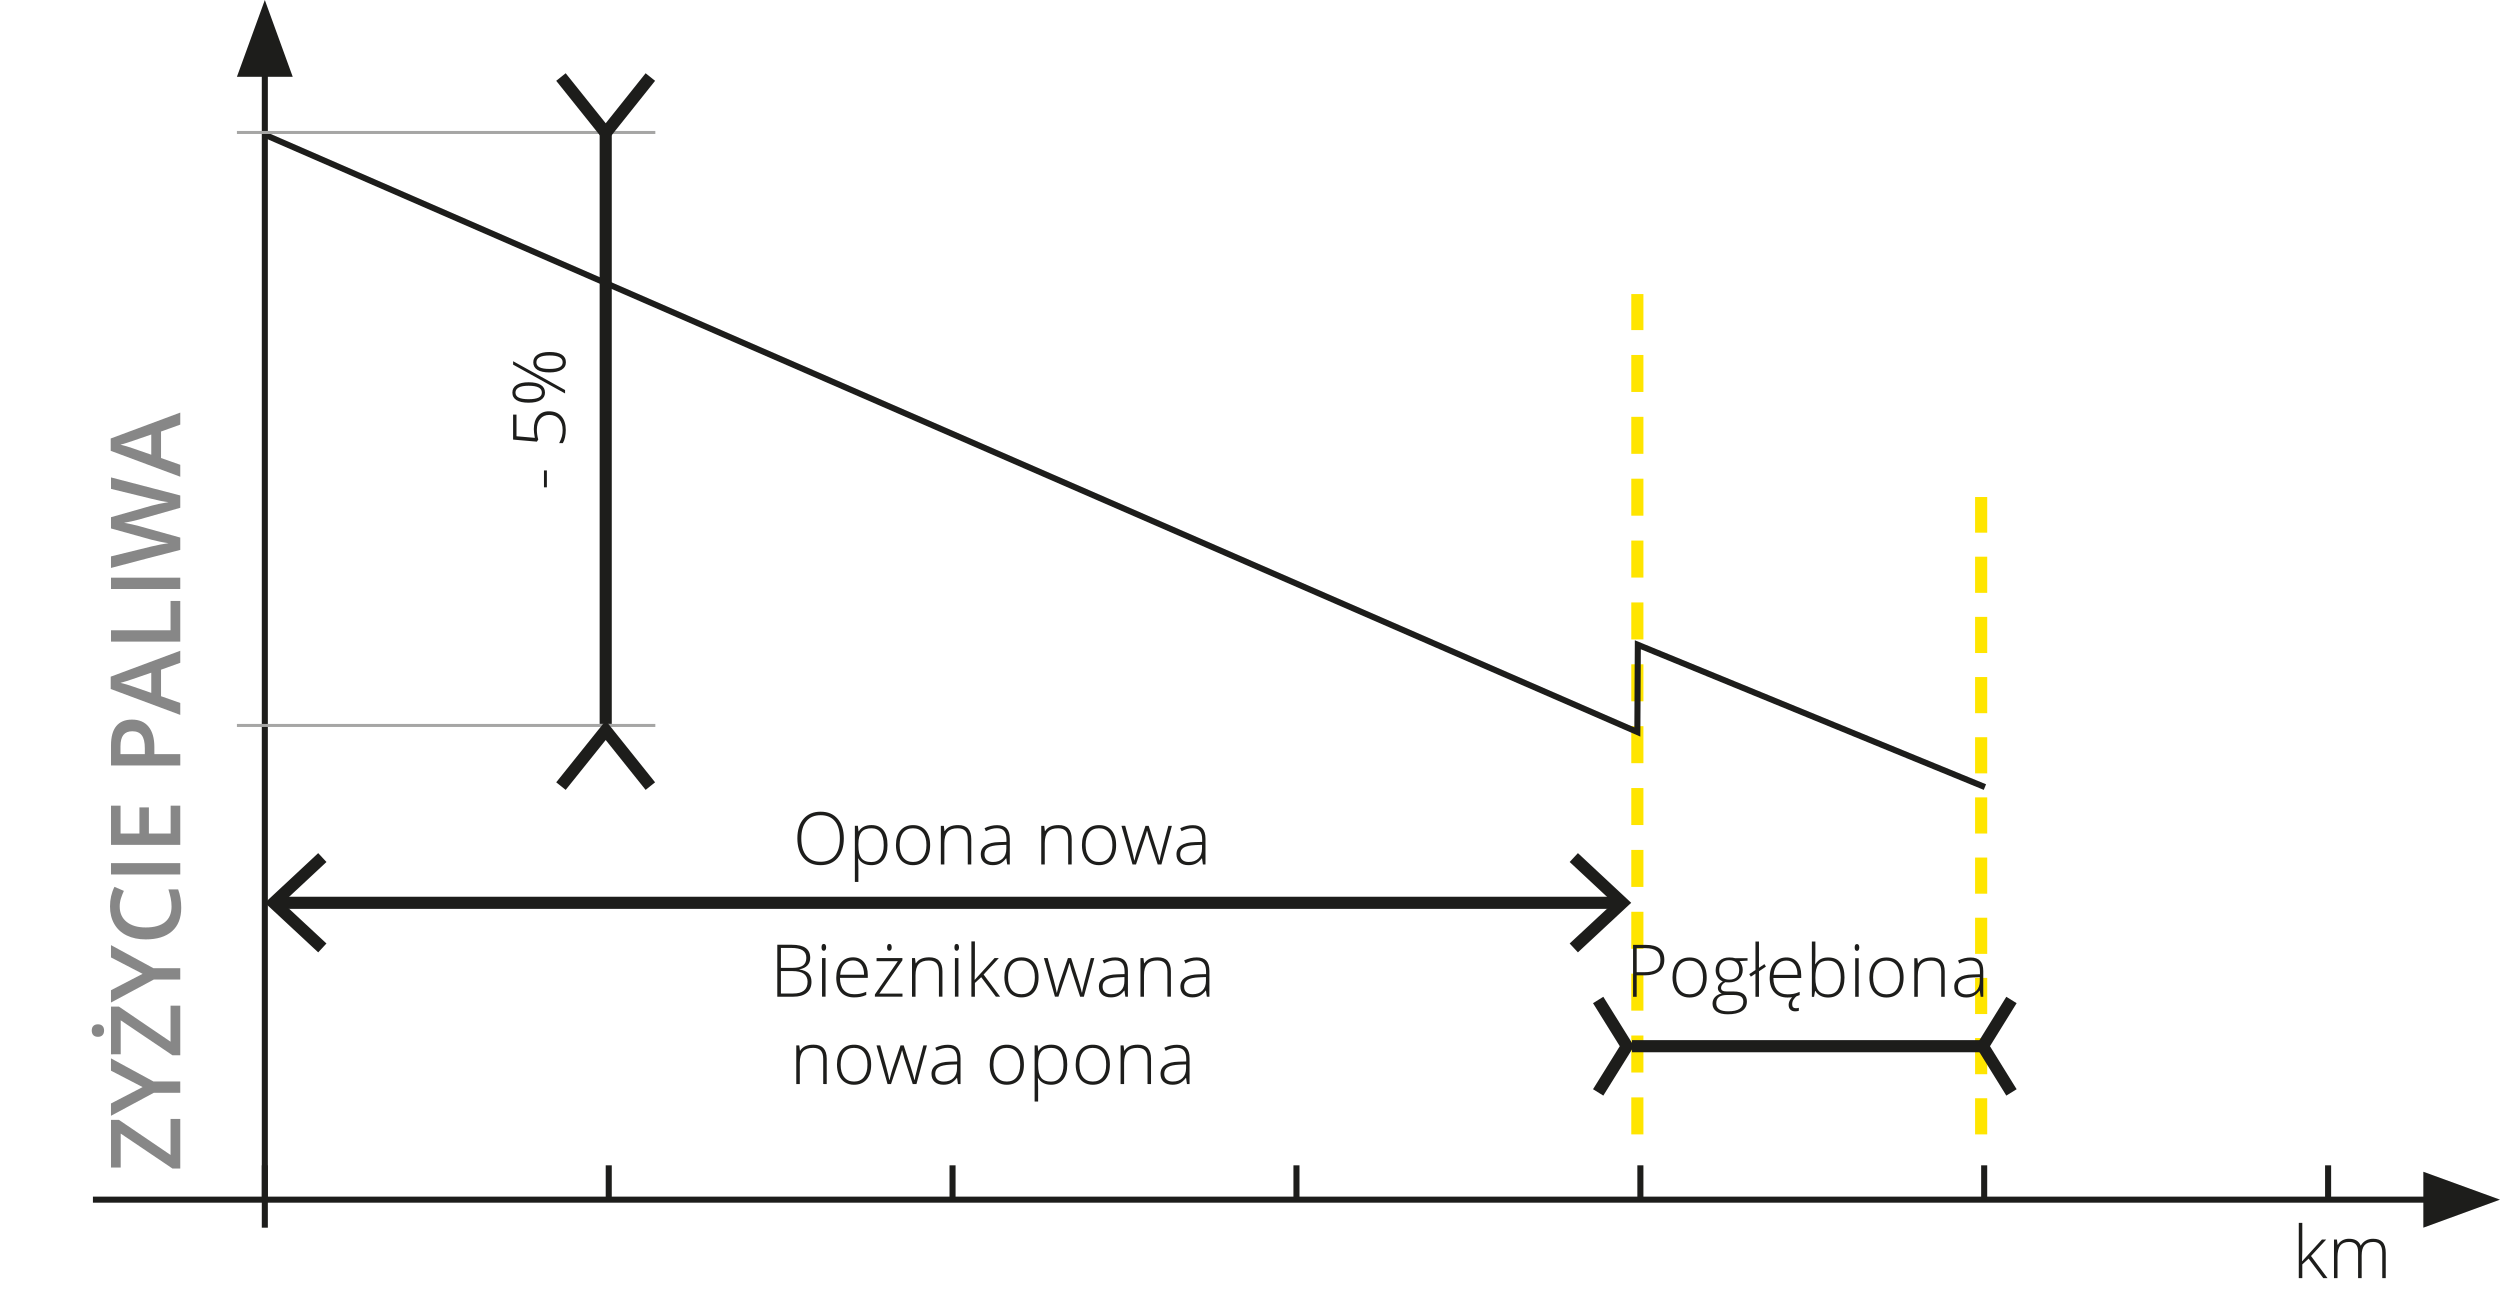 <?xml version="1.0" encoding="utf-8"?>
<!-- Generator: Adobe Illustrator 28.0.0, SVG Export Plug-In . SVG Version: 6.00 Build 0)  -->
<svg version="1.1" id="Calque_1" xmlns="http://www.w3.org/2000/svg" xmlns:xlink="http://www.w3.org/1999/xlink" x="0px" y="0px"
	 viewBox="0 0 206.08 106.86" style="enable-background:new 0 0 206.08 106.86;" xml:space="preserve">
<style type="text/css">
	.st0{enable-background:new    ;}
	.st1{fill:#1D1D1B;}
	.st2{fill:none;stroke:#1D1D1B;stroke-width:0.5;}
	.st3{fill:#878787;}
	.st4{fill:none;stroke:#FFE500;stroke-dasharray:3.05,2.05;}
	.st5{fill:none;stroke:#FFE500;stroke-dasharray:2.98,1.98;}
	.st6{fill:none;stroke:#A6A6A5;stroke-width:0.25;}
	.st7{fill:none;stroke:#1D1D1B;}
</style>
<g class="st0">
	<path class="st1" d="M189.777,103.963l1.626-1.787h0.352l-1.254,1.359l1.362,1.825h-0.349l-1.21-1.608l-0.521,0.475
		v1.134h-0.29v-4.559h0.29v2.285l-0.021,0.876H189.777z"/>
	<path class="st1" d="M196.375,105.36v-2.089c0-0.31-0.06-0.537-0.182-0.68s-0.307-0.214-0.557-0.214
		c-0.326,0-0.567,0.09-0.724,0.27s-0.234,0.462-0.234,0.847v1.866h-0.296v-2.177
		c0-0.537-0.246-0.806-0.738-0.806c-0.334,0-0.577,0.098-0.73,0.291c-0.152,0.195-0.229,0.506-0.229,0.934v1.758
		h-0.29v-3.185h0.24l0.061,0.436h0.018c0.088-0.158,0.213-0.28,0.375-0.367s0.341-0.131,0.536-0.131
		c0.502,0,0.824,0.189,0.967,0.565h0.012c0.103-0.182,0.243-0.321,0.418-0.419s0.373-0.146,0.596-0.146
		c0.348,0,0.608,0.093,0.782,0.278s0.261,0.48,0.261,0.885v2.083H196.375z"/>
</g>
<g class="st0">
	<path class="st1" d="M45.08,40.171h-0.24v-1.392h0.24V40.171z"/>
	<path class="st1" d="M44.005,35.378c0-0.457,0.11-0.817,0.331-1.08s0.524-0.394,0.911-0.394
		c0.44,0,0.781,0.137,1.025,0.41s0.366,0.65,0.366,1.131c0,0.213-0.021,0.415-0.062,0.606
		c-0.042,0.191-0.102,0.352-0.181,0.48h-0.302c0.107-0.211,0.183-0.398,0.225-0.562s0.062-0.339,0.062-0.524
		c0-0.375-0.099-0.676-0.297-0.902s-0.467-0.34-0.805-0.34c-0.318,0-0.568,0.11-0.75,0.331
		s-0.273,0.52-0.273,0.899c0,0.254,0.038,0.519,0.114,0.797l-0.114,0.176l-1.96-0.17v-2.062h0.281v1.787
		l1.512,0.132C44.033,35.788,44.005,35.55,44.005,35.378z"/>
	<path class="st1" d="M43.574,31.511c0.441,0,0.777,0.073,1.006,0.22c0.231,0.146,0.345,0.357,0.345,0.633
		c0,0.26-0.117,0.463-0.352,0.611s-0.568,0.221-0.998,0.221c-0.435,0-0.768-0.07-0.996-0.211
		s-0.343-0.348-0.343-0.621c0-0.272,0.118-0.481,0.352-0.63C42.824,31.585,43.152,31.511,43.574,31.511z
		 M42.297,29.776l4.283,2.376v0.281l-4.283-2.376V29.776z M43.574,32.908c0.363,0,0.637-0.044,0.818-0.132
		c0.184-0.088,0.274-0.226,0.274-0.413c0-0.377-0.364-0.565-1.093-0.565c-0.359,0-0.629,0.048-0.81,0.145
		c-0.18,0.097-0.271,0.237-0.271,0.42c0,0.188,0.091,0.325,0.271,0.413
		C42.945,32.864,43.215,32.908,43.574,32.908z M45.297,29.015c0.441,0,0.777,0.072,1.006,0.217
		c0.231,0.144,0.345,0.354,0.345,0.63c0,0.266-0.118,0.472-0.356,0.618c-0.236,0.146-0.568,0.22-0.994,0.22
		c-0.44,0-0.772-0.072-0.999-0.215s-0.34-0.351-0.34-0.623c0-0.268,0.117-0.476,0.352-0.624
		S44.873,29.015,45.297,29.015z M45.297,30.412c0.361,0,0.633-0.044,0.812-0.132
		c0.182-0.088,0.272-0.226,0.272-0.413c0-0.377-0.361-0.565-1.084-0.565c-0.721,0-1.081,0.189-1.081,0.565
		c0,0.188,0.089,0.325,0.269,0.413C44.662,30.368,44.934,30.412,45.297,30.412z"/>
</g>
<g class="st0">
	<path class="st1" d="M64.074,77.877h1.175c0.529,0,0.918,0.09,1.166,0.27s0.372,0.451,0.372,0.815
		c0,0.248-0.076,0.455-0.227,0.619c-0.151,0.166-0.373,0.272-0.664,0.318v0.018
		c0.342,0.051,0.593,0.159,0.754,0.324s0.242,0.395,0.242,0.69c0,0.395-0.131,0.698-0.393,0.911
		s-0.633,0.319-1.113,0.319h-1.312V77.877z M64.373,79.784h0.943c0.402,0,0.695-0.066,0.877-0.2
		s0.274-0.344,0.274-0.629s-0.103-0.492-0.309-0.621s-0.513-0.193-0.921-0.193h-0.864V79.784z M64.373,80.048v1.849
		h1.008c0.793,0,1.19-0.322,1.19-0.967c0-0.588-0.418-0.882-1.254-0.882H64.373z"/>
	<path class="st1" d="M67.721,78.091c0-0.188,0.061-0.281,0.185-0.281c0.06,0,0.108,0.024,0.142,0.073
		s0.051,0.118,0.051,0.208c0,0.088-0.017,0.157-0.051,0.208s-0.082,0.076-0.142,0.076
		C67.783,78.375,67.721,78.28,67.721,78.091z M68.052,82.16h-0.29v-3.185h0.29V82.16z"/>
	<path class="st1" d="M70.405,82.219c-0.463,0-0.824-0.143-1.083-0.428s-0.388-0.685-0.388-1.198
		c0-0.508,0.125-0.914,0.375-1.22s0.587-0.459,1.011-0.459c0.375,0,0.671,0.131,0.888,0.393s0.325,0.617,0.325,1.066
		v0.234h-2.294c0.004,0.438,0.106,0.771,0.306,1.002s0.487,0.346,0.86,0.346c0.182,0,0.341-0.013,0.479-0.038
		s0.312-0.08,0.523-0.164v0.264c-0.18,0.078-0.346,0.132-0.498,0.159C70.756,82.204,70.588,82.219,70.405,82.219z
		 M70.32,79.172c-0.307,0-0.553,0.102-0.738,0.303c-0.185,0.203-0.294,0.494-0.325,0.875h1.969
		c0-0.369-0.08-0.658-0.24-0.865C70.825,79.275,70.603,79.172,70.32,79.172z"/>
	<path class="st1" d="M74.392,82.16h-2.273v-0.185l1.89-2.742h-1.752v-0.258h2.13v0.185l-1.901,2.742h1.907V82.16z
		 M73.126,78.091c0-0.188,0.062-0.281,0.188-0.281c0.06,0,0.107,0.024,0.141,0.073s0.05,0.118,0.05,0.208
		c0,0.088-0.017,0.157-0.05,0.208s-0.08,0.076-0.141,0.076C73.189,78.375,73.126,78.28,73.126,78.091z"/>
	<path class="st1" d="M77.398,82.16v-2.065c0-0.32-0.067-0.553-0.202-0.698s-0.344-0.219-0.627-0.219
		c-0.381,0-0.66,0.097-0.836,0.289s-0.265,0.504-0.265,0.935v1.758h-0.29v-3.185h0.246l0.056,0.436h0.018
		c0.207-0.332,0.575-0.498,1.105-0.498c0.723,0,1.084,0.388,1.084,1.163v2.083H77.398z"/>
	<path class="st1" d="M78.675,78.091c0-0.188,0.061-0.281,0.185-0.281c0.06,0,0.108,0.024,0.142,0.073
		s0.051,0.118,0.051,0.208c0,0.088-0.017,0.157-0.051,0.208s-0.082,0.076-0.142,0.076
		C78.737,78.375,78.675,78.28,78.675,78.091z M79.006,82.16h-0.29v-3.185h0.29V82.16z"/>
	<path class="st1" d="M80.357,80.763l1.626-1.787h0.352l-1.254,1.359l1.362,1.825h-0.349l-1.21-1.608l-0.521,0.475
		v1.134h-0.29v-4.559h0.29v2.285l-0.021,0.876H80.357z"/>
	<path class="st1" d="M85.61,80.564c0,0.519-0.126,0.926-0.378,1.218s-0.6,0.438-1.043,0.438
		c-0.279,0-0.525-0.067-0.738-0.202s-0.376-0.328-0.489-0.58s-0.17-0.543-0.17-0.873
		c0-0.519,0.126-0.925,0.378-1.214c0.252-0.291,0.598-0.435,1.037-0.435c0.438,0,0.781,0.147,1.03,0.441
		S85.61,80.052,85.61,80.564z M83.096,80.564c0,0.438,0.096,0.779,0.289,1.024s0.464,0.367,0.816,0.367
		s0.624-0.122,0.816-0.367s0.289-0.587,0.289-1.024c0-0.44-0.097-0.78-0.291-1.022s-0.467-0.363-0.819-0.363
		s-0.623,0.121-0.813,0.361C83.191,79.781,83.096,80.122,83.096,80.564z"/>
	<path class="st1" d="M89.038,82.16l-0.697-2.13c-0.045-0.144-0.102-0.356-0.173-0.636h-0.018l-0.061,0.217
		l-0.132,0.425l-0.709,2.124h-0.287l-0.911-3.185h0.31l0.51,1.846c0.119,0.457,0.197,0.793,0.234,1.008h0.018
		c0.115-0.457,0.199-0.761,0.252-0.911l0.656-1.942h0.264l0.624,1.937c0.141,0.459,0.227,0.763,0.258,0.911h0.018
		c0.016-0.127,0.094-0.467,0.234-1.02l0.486-1.828h0.293l-0.864,3.185H89.038z"/>
	<path class="st1" d="M92.764,82.16l-0.073-0.504h-0.023c-0.16,0.205-0.325,0.35-0.494,0.435
		c-0.169,0.084-0.369,0.127-0.599,0.127c-0.312,0-0.556-0.08-0.73-0.24s-0.261-0.382-0.261-0.665
		c0-0.31,0.129-0.552,0.388-0.724s0.633-0.263,1.123-0.273l0.606-0.018v-0.211c0-0.303-0.061-0.531-0.185-0.685
		s-0.321-0.231-0.595-0.231c-0.295,0-0.601,0.082-0.917,0.246l-0.108-0.252c0.35-0.164,0.695-0.246,1.037-0.246
		c0.35,0,0.611,0.091,0.784,0.273s0.259,0.465,0.259,0.85v2.118H92.764z M91.592,81.955
		c0.34,0,0.608-0.097,0.804-0.291s0.294-0.465,0.294-0.81V80.54l-0.557,0.023c-0.447,0.021-0.766,0.092-0.957,0.21
		s-0.286,0.302-0.286,0.552c0,0.199,0.061,0.354,0.183,0.464C91.197,81.9,91.37,81.955,91.592,81.955z"/>
	<path class="st1" d="M96.23,82.16v-2.065c0-0.32-0.067-0.553-0.202-0.698s-0.344-0.219-0.627-0.219
		c-0.381,0-0.66,0.097-0.836,0.289s-0.265,0.504-0.265,0.935v1.758h-0.29v-3.185h0.246l0.056,0.436h0.018
		c0.207-0.332,0.575-0.498,1.105-0.498c0.723,0,1.084,0.388,1.084,1.163v2.083H96.23z"/>
	<path class="st1" d="M99.482,82.16l-0.073-0.504h-0.023c-0.16,0.205-0.325,0.35-0.494,0.435
		c-0.169,0.084-0.369,0.127-0.599,0.127c-0.312,0-0.556-0.08-0.73-0.24s-0.261-0.382-0.261-0.665
		c0-0.31,0.129-0.552,0.388-0.724s0.633-0.263,1.123-0.273l0.606-0.018v-0.211c0-0.303-0.061-0.531-0.185-0.685
		s-0.321-0.231-0.595-0.231c-0.295,0-0.601,0.082-0.917,0.246l-0.108-0.252c0.35-0.164,0.695-0.246,1.037-0.246
		c0.35,0,0.611,0.091,0.784,0.273s0.259,0.465,0.259,0.85v2.118H99.482z M98.31,81.955
		c0.34,0,0.608-0.097,0.804-0.291s0.294-0.465,0.294-0.81V80.54l-0.557,0.023c-0.447,0.021-0.766,0.092-0.957,0.21
		s-0.286,0.302-0.286,0.552c0,0.199,0.061,0.354,0.183,0.464C97.915,81.9,98.087,81.955,98.31,81.955z"/>
	<path class="st1" d="M67.859,89.36v-2.065c0-0.32-0.067-0.553-0.202-0.698s-0.344-0.219-0.627-0.219
		c-0.381,0-0.66,0.097-0.836,0.289s-0.265,0.504-0.265,0.935v1.758h-0.29v-3.185h0.246l0.056,0.436h0.018
		c0.207-0.332,0.575-0.498,1.105-0.498c0.723,0,1.084,0.388,1.084,1.163v2.083H67.859z"/>
	<path class="st1" d="M71.811,87.764c0,0.519-0.126,0.926-0.378,1.218s-0.6,0.438-1.043,0.438
		c-0.279,0-0.525-0.067-0.738-0.202s-0.376-0.328-0.489-0.58s-0.17-0.543-0.17-0.873
		c0-0.519,0.126-0.925,0.378-1.214c0.252-0.291,0.598-0.435,1.037-0.435c0.438,0,0.781,0.147,1.03,0.441
		S71.811,87.252,71.811,87.764z M69.297,87.764c0,0.438,0.096,0.779,0.289,1.024s0.464,0.367,0.816,0.367
		s0.624-0.122,0.816-0.367s0.289-0.587,0.289-1.024c0-0.44-0.097-0.78-0.291-1.022s-0.467-0.363-0.819-0.363
		s-0.623,0.121-0.813,0.361C69.393,86.981,69.297,87.322,69.297,87.764z"/>
	<path class="st1" d="M75.239,89.36l-0.697-2.13c-0.045-0.144-0.102-0.356-0.173-0.636h-0.018l-0.061,0.217
		l-0.132,0.425l-0.709,2.124h-0.287l-0.911-3.185h0.31l0.51,1.846c0.119,0.457,0.197,0.793,0.234,1.008h0.018
		c0.115-0.457,0.199-0.761,0.252-0.911l0.656-1.942h0.264l0.624,1.937c0.141,0.459,0.227,0.763,0.258,0.911h0.018
		c0.016-0.127,0.094-0.467,0.234-1.02l0.486-1.828h0.293l-0.864,3.185H75.239z"/>
	<path class="st1" d="M78.965,89.36l-0.073-0.504h-0.023c-0.16,0.205-0.325,0.35-0.494,0.435
		c-0.169,0.084-0.369,0.127-0.599,0.127c-0.312,0-0.556-0.08-0.73-0.24s-0.261-0.382-0.261-0.665
		c0-0.31,0.129-0.552,0.388-0.724s0.633-0.263,1.123-0.273L78.904,87.5v-0.211c0-0.303-0.061-0.531-0.185-0.685
		s-0.321-0.231-0.595-0.231c-0.295,0-0.601,0.082-0.917,0.246l-0.108-0.252c0.35-0.164,0.695-0.246,1.037-0.246
		c0.35,0,0.611,0.091,0.784,0.273s0.259,0.465,0.259,0.85v2.118H78.965z M77.793,89.155
		c0.34,0,0.608-0.097,0.804-0.291s0.294-0.465,0.294-0.81v-0.314l-0.557,0.023
		c-0.447,0.021-0.766,0.092-0.957,0.21s-0.286,0.302-0.286,0.552c0,0.199,0.061,0.354,0.183,0.464
		C77.398,89.101,77.571,89.155,77.793,89.155z"/>
	<path class="st1" d="M84.403,87.764c0,0.519-0.126,0.926-0.378,1.218s-0.6,0.438-1.043,0.438
		c-0.279,0-0.525-0.067-0.738-0.202s-0.376-0.328-0.489-0.58s-0.17-0.543-0.17-0.873
		c0-0.519,0.126-0.925,0.378-1.214c0.252-0.291,0.598-0.435,1.037-0.435c0.438,0,0.781,0.147,1.03,0.441
		S84.403,87.252,84.403,87.764z M81.889,87.764c0,0.438,0.096,0.779,0.289,1.024s0.464,0.367,0.816,0.367
		s0.624-0.122,0.816-0.367s0.289-0.587,0.289-1.024c0-0.44-0.097-0.78-0.291-1.022s-0.467-0.363-0.819-0.363
		s-0.623,0.121-0.813,0.361C81.984,86.981,81.889,87.322,81.889,87.764z"/>
	<path class="st1" d="M86.647,89.419c-0.49,0-0.848-0.184-1.072-0.551h-0.021l0.009,0.246
		c0.008,0.144,0.012,0.303,0.012,0.475v1.213h-0.29v-4.626h0.246l0.056,0.454h0.018
		c0.219-0.344,0.568-0.516,1.049-0.516c0.43,0,0.757,0.142,0.983,0.424s0.338,0.692,0.338,1.231
		c0,0.523-0.119,0.93-0.356,1.218S87.057,89.419,86.647,89.419z M86.641,89.161c0.326,0,0.579-0.121,0.757-0.363
		s0.268-0.581,0.268-1.017c0-0.935-0.338-1.403-1.014-1.403c-0.371,0-0.644,0.102-0.817,0.307
		s-0.261,0.536-0.261,0.997v0.094c0,0.498,0.084,0.854,0.251,1.066S86.264,89.161,86.641,89.161z"/>
	<path class="st1" d="M91.49,87.764c0,0.519-0.126,0.926-0.378,1.218s-0.6,0.438-1.043,0.438
		c-0.279,0-0.525-0.067-0.738-0.202s-0.376-0.328-0.489-0.58s-0.17-0.543-0.17-0.873
		c0-0.519,0.126-0.925,0.378-1.214c0.252-0.291,0.598-0.435,1.037-0.435c0.438,0,0.781,0.147,1.03,0.441
		S91.49,87.252,91.49,87.764z M88.976,87.764c0,0.438,0.096,0.779,0.289,1.024s0.464,0.367,0.816,0.367
		s0.624-0.122,0.816-0.367s0.289-0.587,0.289-1.024c0-0.44-0.097-0.78-0.291-1.022s-0.467-0.363-0.819-0.363
		s-0.623,0.121-0.813,0.361C89.071,86.981,88.976,87.322,88.976,87.764z"/>
	<path class="st1" d="M94.592,89.36v-2.065c0-0.32-0.067-0.553-0.202-0.698s-0.344-0.219-0.627-0.219
		c-0.381,0-0.66,0.097-0.836,0.289s-0.265,0.504-0.265,0.935v1.758h-0.29v-3.185h0.246l0.056,0.436h0.018
		c0.207-0.332,0.575-0.498,1.105-0.498c0.723,0,1.084,0.388,1.084,1.163v2.083H94.592z"/>
	<path class="st1" d="M97.844,89.36l-0.073-0.504h-0.023c-0.16,0.205-0.325,0.35-0.494,0.435
		c-0.169,0.084-0.369,0.127-0.599,0.127c-0.312,0-0.556-0.08-0.73-0.24s-0.261-0.382-0.261-0.665
		c0-0.31,0.129-0.552,0.388-0.724s0.633-0.263,1.123-0.273L97.783,87.5v-0.211c0-0.303-0.061-0.531-0.185-0.685
		s-0.321-0.231-0.595-0.231c-0.295,0-0.601,0.082-0.917,0.246l-0.108-0.252c0.35-0.164,0.695-0.246,1.037-0.246
		c0.35,0,0.611,0.091,0.784,0.273s0.259,0.465,0.259,0.85v2.118H97.844z M96.672,89.155
		c0.34,0,0.608-0.097,0.804-0.291s0.294-0.465,0.294-0.81v-0.314l-0.557,0.023
		c-0.447,0.021-0.766,0.092-0.957,0.21s-0.286,0.302-0.286,0.552c0,0.199,0.061,0.354,0.183,0.464
		C96.277,89.101,96.45,89.155,96.672,89.155z"/>
</g>
<g class="st0">
	<path class="st1" d="M69.557,69.112c0,0.68-0.17,1.218-0.51,1.612c-0.34,0.397-0.809,0.594-1.406,0.594
		c-0.596,0-1.063-0.197-1.403-0.594c-0.34-0.395-0.51-0.935-0.51-1.618c0-0.682,0.171-1.218,0.514-1.61
		c0.343-0.391,0.811-0.587,1.405-0.587c0.598,0,1.065,0.197,1.403,0.591S69.557,68.431,69.557,69.112z
		 M66.053,69.112c0,0.613,0.137,1.088,0.41,1.423s0.666,0.502,1.178,0.502c0.516,0,0.91-0.166,1.182-0.498
		s0.409-0.808,0.409-1.427c0-0.617-0.136-1.09-0.409-1.419s-0.665-0.494-1.176-0.494
		c-0.51,0-0.903,0.166-1.179,0.498S66.053,68.501,66.053,69.112z"/>
	<path class="st1" d="M71.83,71.318c-0.49,0-0.848-0.184-1.072-0.551h-0.021l0.009,0.246
		c0.008,0.144,0.012,0.303,0.012,0.475v1.213h-0.29v-4.626h0.246l0.056,0.454h0.018
		c0.219-0.344,0.568-0.516,1.049-0.516c0.43,0,0.757,0.142,0.983,0.424s0.338,0.692,0.338,1.231
		c0,0.523-0.119,0.93-0.356,1.218S72.24,71.318,71.83,71.318z M71.824,71.061c0.326,0,0.579-0.121,0.757-0.363
		s0.268-0.581,0.268-1.017c0-0.935-0.338-1.403-1.014-1.403c-0.371,0-0.644,0.102-0.817,0.307
		s-0.261,0.536-0.261,0.997v0.094c0,0.498,0.084,0.854,0.251,1.066S71.447,71.061,71.824,71.061z"/>
	<path class="st1" d="M76.673,69.663c0,0.519-0.126,0.926-0.378,1.218s-0.6,0.438-1.043,0.438
		c-0.279,0-0.525-0.067-0.738-0.202s-0.376-0.328-0.489-0.58s-0.17-0.543-0.17-0.873
		c0-0.519,0.126-0.925,0.378-1.214c0.252-0.291,0.598-0.435,1.037-0.435c0.438,0,0.781,0.147,1.03,0.441
		S76.673,69.151,76.673,69.663z M74.159,69.663c0,0.438,0.096,0.779,0.289,1.024s0.464,0.367,0.816,0.367
		s0.624-0.122,0.816-0.367s0.289-0.587,0.289-1.024c0-0.44-0.097-0.78-0.291-1.022s-0.467-0.363-0.819-0.363
		s-0.623,0.121-0.813,0.361C74.254,68.881,74.159,69.222,74.159,69.663z"/>
	<path class="st1" d="M79.775,71.26v-2.065c0-0.32-0.067-0.553-0.202-0.698s-0.344-0.219-0.627-0.219
		c-0.381,0-0.66,0.097-0.836,0.289s-0.265,0.504-0.265,0.935v1.758h-0.29v-3.185h0.246l0.056,0.436h0.018
		c0.207-0.332,0.575-0.498,1.105-0.498c0.723,0,1.084,0.388,1.084,1.163v2.083H79.775z"/>
	<path class="st1" d="M83.027,71.26l-0.073-0.504h-0.023c-0.16,0.205-0.325,0.35-0.494,0.435
		c-0.169,0.084-0.369,0.127-0.599,0.127c-0.312,0-0.556-0.08-0.73-0.24s-0.261-0.382-0.261-0.665
		c0-0.31,0.129-0.552,0.388-0.724s0.633-0.263,1.123-0.273l0.606-0.018v-0.211c0-0.303-0.061-0.531-0.185-0.685
		s-0.321-0.231-0.595-0.231c-0.295,0-0.601,0.082-0.917,0.246l-0.108-0.252c0.35-0.164,0.695-0.246,1.037-0.246
		c0.35,0,0.611,0.091,0.784,0.273s0.259,0.465,0.259,0.85v2.118H83.027z M81.856,71.055
		c0.34,0,0.608-0.097,0.804-0.291s0.294-0.465,0.294-0.81v-0.314l-0.557,0.023
		c-0.447,0.021-0.766,0.092-0.957,0.21s-0.286,0.302-0.286,0.552c0,0.199,0.061,0.354,0.183,0.464
		C81.46,71,81.633,71.055,81.856,71.055z"/>
	<path class="st1" d="M88.052,71.26v-2.065c0-0.32-0.067-0.553-0.202-0.698s-0.344-0.219-0.627-0.219
		c-0.381,0-0.66,0.097-0.836,0.289s-0.265,0.504-0.265,0.935v1.758h-0.29v-3.185h0.246l0.056,0.436h0.018
		c0.207-0.332,0.575-0.498,1.105-0.498c0.723,0,1.084,0.388,1.084,1.163v2.083H88.052z"/>
	<path class="st1" d="M92.004,69.663c0,0.519-0.126,0.926-0.378,1.218s-0.6,0.438-1.043,0.438
		c-0.279,0-0.525-0.067-0.738-0.202s-0.376-0.328-0.489-0.58s-0.17-0.543-0.17-0.873
		c0-0.519,0.126-0.925,0.378-1.214c0.252-0.291,0.598-0.435,1.037-0.435c0.438,0,0.781,0.147,1.03,0.441
		S92.004,69.151,92.004,69.663z M89.49,69.663c0,0.438,0.096,0.779,0.289,1.024s0.464,0.367,0.816,0.367
		s0.624-0.122,0.816-0.367s0.289-0.587,0.289-1.024c0-0.44-0.097-0.78-0.291-1.022s-0.467-0.363-0.819-0.363
		s-0.623,0.121-0.813,0.361C89.585,68.881,89.49,69.222,89.49,69.663z"/>
	<path class="st1" d="M95.432,71.26l-0.697-2.13c-0.045-0.144-0.102-0.356-0.173-0.636h-0.018l-0.061,0.217
		l-0.132,0.425l-0.709,2.124h-0.287l-0.911-3.185h0.31l0.51,1.846c0.119,0.457,0.197,0.793,0.234,1.008h0.018
		c0.115-0.457,0.199-0.761,0.252-0.911l0.656-1.942h0.264l0.624,1.937c0.141,0.459,0.227,0.763,0.258,0.911h0.018
		c0.016-0.127,0.094-0.467,0.234-1.02l0.486-1.828h0.293l-0.864,3.185H95.432z"/>
	<path class="st1" d="M99.158,71.26l-0.073-0.504h-0.023c-0.16,0.205-0.325,0.35-0.494,0.435
		c-0.169,0.084-0.369,0.127-0.599,0.127c-0.312,0-0.556-0.08-0.73-0.24s-0.261-0.382-0.261-0.665
		c0-0.31,0.129-0.552,0.388-0.724S98,69.427,98.49,69.417l0.606-0.018v-0.211c0-0.303-0.061-0.531-0.185-0.685
		s-0.321-0.231-0.595-0.231c-0.295,0-0.601,0.082-0.917,0.246l-0.108-0.252c0.35-0.164,0.695-0.246,1.037-0.246
		c0.35,0,0.611,0.091,0.784,0.273s0.259,0.465,0.259,0.85v2.118H99.158z M97.986,71.055
		c0.34,0,0.608-0.097,0.804-0.291s0.294-0.465,0.294-0.81v-0.314l-0.557,0.023
		c-0.447,0.021-0.766,0.092-0.957,0.21s-0.286,0.302-0.286,0.552c0,0.199,0.061,0.354,0.183,0.464
		C97.591,71,97.764,71.055,97.986,71.055z"/>
</g>
<line class="st2" x1="7.66" y1="98.89" x2="201.35" y2="98.89"/>
<polygon class="st1" points="206.08,98.89 199.76,96.59 199.76,101.2 "/>
<line class="st2" x1="21.83" y1="101.2" x2="21.83" y2="4.73"/>
<polygon class="st1" points="21.83,0 19.53,6.33 24.13,6.33 "/>
<line class="st2" x1="21.83" y1="98.89" x2="21.83" y2="96.06"/>
<line class="st2" x1="50.18" y1="98.89" x2="50.18" y2="96.06"/>
<line class="st2" x1="78.52" y1="98.89" x2="78.52" y2="96.06"/>
<line class="st2" x1="106.87" y1="98.89" x2="106.87" y2="96.06"/>
<line class="st2" x1="135.22" y1="98.89" x2="135.22" y2="96.06"/>
<line class="st2" x1="163.56" y1="98.89" x2="163.56" y2="96.06"/>
<line class="st2" x1="191.91" y1="98.89" x2="191.91" y2="96.06"/>
<g class="st0">
	<path class="st3" d="M14.86,92.236v4.086h-0.648l-4.262-2.879v2.801H9.149v-3.93h0.656l4.254,2.891v-2.969H14.86z
		"/>
	<path class="st3" d="M11.754,89.611l-2.606-1.352v-1.016l3.496,1.902h2.215v0.938h-2.184l-3.527,1.895v-1.016
		L11.754,89.611z"/>
	<path class="st3" d="M8.075,85.467c-0.164,0-0.29-0.045-0.379-0.135S7.563,85.113,7.563,84.947
		c0-0.162,0.044-0.287,0.133-0.377s0.215-0.135,0.379-0.135c0.156,0,0.279,0.045,0.369,0.135
		s0.135,0.215,0.135,0.377c0,0.166-0.045,0.295-0.135,0.385S8.231,85.467,8.075,85.467z M14.86,82.9v4.086h-0.648
		l-4.262-2.879v2.801H9.149v-3.93h0.656l4.254,2.891v-2.969H14.86z"/>
	<path class="st3" d="M11.754,80.275l-2.606-1.352v-1.016l3.496,1.902h2.215v0.938h-2.184l-3.527,1.895V81.627
		L11.754,80.275z"/>
	<path class="st3" d="M9.868,74.725c0,0.537,0.19,0.959,0.57,1.266s0.905,0.461,1.574,0.461
		c0.7,0,1.23-0.148,1.59-0.443s0.539-0.723,0.539-1.283c0-0.242-0.024-0.477-0.072-0.703
		s-0.11-0.463-0.185-0.707h0.801c0.169,0.447,0.254,0.955,0.254,1.523c0,0.836-0.253,1.478-0.76,1.926
		s-1.231,0.672-2.174,0.672c-0.594,0-1.113-0.109-1.559-0.326s-0.786-0.531-1.023-0.943s-0.355-0.894-0.355-1.449
		c0-0.584,0.122-1.123,0.367-1.617l0.777,0.336c-0.091,0.193-0.171,0.397-0.24,0.611S9.868,74.488,9.868,74.725z"/>
	<path class="st3" d="M14.86,72.084H9.149v-0.934h5.711V72.084z"/>
	<path class="st3" d="M14.86,66.412v3.231H9.149v-3.231H9.938v2.297h1.555v-2.152h0.781v2.152h1.793v-2.297H14.86z"/>
	<path class="st3" d="M10.876,59.318c0.597,0,1.054,0.195,1.371,0.586s0.477,0.947,0.477,1.668v0.594h2.137v0.934
		H9.149v-1.645c0-0.713,0.145-1.248,0.438-1.603S10.308,59.318,10.876,59.318z M11.938,62.166v-0.496
		c0-0.478-0.083-0.83-0.25-1.055s-0.427-0.336-0.781-0.336c-0.328,0-0.573,0.1-0.734,0.301
		s-0.242,0.514-0.242,0.938v0.648H11.938z"/>
	<path class="st3" d="M14.86,54.635l-1.586,0.57v2.184l1.586,0.559v0.984l-5.734-2.137v-1.016l5.734-2.137V54.635z
		 M12.469,55.451l-1.555,0.535c-0.104,0.039-0.269,0.094-0.492,0.162s-0.388,0.117-0.492,0.143
		c0.32,0.07,0.671,0.174,1.051,0.309l1.488,0.516V55.451z"/>
	<path class="st3" d="M14.86,52.889H9.149v-0.934h4.91v-2.418h0.801V52.889z"/>
	<path class="st3" d="M14.86,48.553H9.149v-0.934h5.711V48.553z"/>
	<path class="st3" d="M14.86,40.842v1.016l-3.406,0.969c-0.148,0.042-0.362,0.094-0.643,0.156
		s-0.475,0.1-0.584,0.113c0.167,0.026,0.383,0.068,0.648,0.127s0.464,0.107,0.594,0.146l3.391,0.945v1.016
		l-2.859,0.738l-2.852,0.75v-0.953l3.328-0.816c0.534-0.127,1.005-0.219,1.414-0.273
		c-0.222-0.029-0.469-0.072-0.742-0.129s-0.495-0.109-0.664-0.156l-3.336-0.93v-0.926l3.352-0.953
		c0.31-0.091,0.773-0.188,1.391-0.289c-0.372-0.039-0.847-0.133-1.422-0.281l-3.32-0.812v-0.945L14.86,40.842z"
		/>
	<path class="st3" d="M14.86,35.002l-1.586,0.57v2.184l1.586,0.559v0.984l-5.734-2.137v-1.016l5.734-2.137V35.002z
		 M12.469,35.818l-1.555,0.535c-0.104,0.039-0.269,0.093-0.492,0.162s-0.388,0.117-0.492,0.143
		c0.32,0.07,0.671,0.173,1.051,0.309l1.488,0.516V35.818z"/>
</g>
<line class="st4" x1="134.97" y1="93.51" x2="134.97" y2="24.24"/>
<line class="st5" x1="163.31" y1="93.51" x2="163.31" y2="40.97"/>
<polyline class="st2" points="21.93,11.15 134.97,60.34 135.01,53.15 163.62,64.88 "/>
<line class="st6" x1="19.53" y1="10.92" x2="54.02" y2="10.92"/>
<line class="st6" x1="19.53" y1="59.8" x2="54.02" y2="59.8"/>
<line class="st7" x1="49.93" y1="59.67" x2="49.93" y2="10.92"/>
<polyline class="st7" points="53.61,64.8 49.93,60.2 46.24,64.8 "/>
<polyline class="st7" points="46.24,6.35 49.93,10.96 53.61,6.35 "/>
<line class="st7" x1="134.53" y1="86.24" x2="163.35" y2="86.24"/>
<polyline class="st7" points="131.74,90.05 134.11,86.24 131.74,82.43 "/>
<polyline class="st7" points="165.81,82.43 163.45,86.24 165.81,90.05 "/>
<path class="st7" d="M96.78,4.75"/>
<line class="st7" x1="133.73" y1="74.42" x2="22.56" y2="74.42"/>
<polyline class="st7" points="129.73,70.69 133.73,74.42 129.73,78.14 "/>
<polyline class="st7" points="26.57,78.14 22.57,74.42 26.57,70.69 "/>
<g class="st0">
	<path class="st1" d="M137.194,79.117c0,0.414-0.141,0.731-0.422,0.952s-0.68,0.331-1.195,0.331h-0.662v1.77h-0.299
		v-4.283h1.049C136.685,77.887,137.194,78.297,137.194,79.117z M134.915,80.143h0.589
		c0.482,0,0.831-0.079,1.046-0.238s0.322-0.418,0.322-0.775c0-0.33-0.102-0.574-0.305-0.734
		c-0.203-0.158-0.518-0.238-0.943-0.238h-0.709V80.143z"/>
	<path class="st1" d="M140.686,80.573c0,0.519-0.126,0.926-0.378,1.218s-0.6,0.438-1.043,0.438
		c-0.279,0-0.525-0.067-0.738-0.202s-0.376-0.328-0.489-0.58s-0.17-0.543-0.17-0.873
		c0-0.519,0.126-0.925,0.378-1.214c0.252-0.291,0.598-0.435,1.037-0.435c0.438,0,0.781,0.147,1.03,0.441
		S140.686,80.061,140.686,80.573z M138.173,80.573c0,0.438,0.097,0.779,0.289,1.024s0.464,0.367,0.815,0.367
		s0.624-0.122,0.816-0.367s0.288-0.587,0.288-1.024c0-0.44-0.097-0.78-0.291-1.022s-0.468-0.363-0.819-0.363
		s-0.622,0.121-0.812,0.361C138.269,79.791,138.173,80.132,138.173,80.573z"/>
	<path class="st1" d="M144.053,78.985v0.202l-0.659,0.041c0.176,0.219,0.264,0.459,0.264,0.721
		c0,0.307-0.102,0.555-0.306,0.746c-0.204,0.19-0.478,0.285-0.822,0.285c-0.144,0-0.246-0.006-0.305-0.018
		c-0.115,0.06-0.203,0.132-0.264,0.214s-0.091,0.169-0.091,0.261c0,0.102,0.039,0.176,0.116,0.223
		s0.206,0.07,0.388,0.07h0.557c0.346,0,0.61,0.07,0.794,0.209C143.908,82.08,144,82.286,144,82.56
		c0,0.336-0.136,0.595-0.408,0.778c-0.273,0.182-0.661,0.273-1.165,0.273c-0.4,0-0.71-0.077-0.93-0.231
		s-0.33-0.369-0.33-0.644c0-0.219,0.068-0.4,0.204-0.545s0.319-0.243,0.552-0.296
		c-0.096-0.041-0.172-0.099-0.23-0.174s-0.087-0.162-0.087-0.26c0-0.213,0.136-0.4,0.407-0.562
		c-0.185-0.076-0.33-0.195-0.434-0.359c-0.103-0.162-0.155-0.35-0.155-0.56c0-0.318,0.102-0.573,0.304-0.766
		s0.475-0.289,0.818-0.289c0.209,0,0.371,0.021,0.486,0.061H144.053z M141.475,82.709
		c0,0.438,0.325,0.656,0.976,0.656c0.836,0,1.254-0.267,1.254-0.8c0-0.191-0.065-0.33-0.196-0.416
		s-0.343-0.129-0.636-0.129h-0.521C141.767,82.02,141.475,82.25,141.475,82.709z M141.718,79.978
		c0,0.246,0.075,0.438,0.225,0.572c0.149,0.137,0.349,0.204,0.599,0.204c0.266,0,0.47-0.067,0.611-0.202
		s0.212-0.33,0.212-0.586c0-0.272-0.072-0.475-0.218-0.611c-0.145-0.135-0.35-0.203-0.611-0.203
		c-0.254,0-0.453,0.073-0.599,0.219S141.718,79.719,141.718,79.978z"/>
	<path class="st1" d="M144.996,79.776l0.448-0.302l0.126,0.205l-0.574,0.384v2.106h-0.29v-1.913l-0.378,0.252
		l-0.132-0.211l0.51-0.337v-2.35h0.29V79.776z"/>
	<path class="st1" d="M147.349,82.228c-0.463,0-0.823-0.143-1.082-0.428s-0.389-0.685-0.389-1.198
		c0-0.508,0.125-0.914,0.375-1.22s0.587-0.459,1.011-0.459c0.375,0,0.671,0.131,0.888,0.393s0.325,0.617,0.325,1.066
		v0.234h-2.294c0.004,0.438,0.106,0.771,0.307,1.002s0.486,0.346,0.859,0.346c0.182,0,0.342-0.013,0.479-0.038
		s0.311-0.08,0.522-0.164v0.264c-0.18,0.078-0.346,0.132-0.498,0.159
		C147.7,82.214,147.532,82.228,147.349,82.228z M147.264,79.182c-0.307,0-0.553,0.102-0.738,0.303
		c-0.185,0.203-0.294,0.494-0.325,0.875h1.969c0-0.369-0.08-0.658-0.24-0.865
		C147.769,79.285,147.547,79.182,147.264,79.182z M147.732,82.788c0,0.215,0.103,0.322,0.31,0.322
		c0.096,0,0.176-0.012,0.24-0.035v0.246c-0.078,0.031-0.18,0.047-0.305,0.047c-0.164,0-0.294-0.047-0.391-0.14
		s-0.145-0.224-0.145-0.394c0-0.137,0.039-0.273,0.117-0.407s0.188-0.257,0.328-0.366h0.264
		c-0.141,0.123-0.245,0.239-0.315,0.351C147.768,82.522,147.732,82.647,147.732,82.788z"/>
	<path class="st1" d="M150.7,78.924c0.445,0,0.781,0.141,1.007,0.42c0.226,0.281,0.338,0.69,0.338,1.23
		c0,0.529-0.118,0.938-0.355,1.225s-0.571,0.431-1.001,0.431c-0.227,0-0.431-0.047-0.612-0.141
		s-0.325-0.227-0.431-0.398h-0.026l-0.082,0.48h-0.182v-4.559h0.29v1.145c0,0.172-0.004,0.33-0.012,0.475
		l-0.009,0.249h0.021c0.121-0.191,0.268-0.332,0.439-0.422S150.46,78.924,150.7,78.924z M150.694,79.188
		c-0.375,0-0.644,0.107-0.806,0.322s-0.243,0.569-0.243,1.063v0.05c0,0.48,0.085,0.825,0.254,1.034
		s0.432,0.314,0.789,0.314c0.348,0,0.609-0.121,0.785-0.365c0.176-0.242,0.264-0.589,0.264-1.038
		C151.737,79.647,151.39,79.188,150.694,79.188z"/>
	<path class="st1" d="M152.886,78.101c0-0.188,0.061-0.281,0.185-0.281c0.06,0,0.108,0.024,0.143,0.073
		s0.051,0.118,0.051,0.208c0,0.088-0.017,0.157-0.051,0.208s-0.082,0.076-0.143,0.076
		C152.947,78.385,152.886,78.29,152.886,78.101z M153.217,82.17h-0.29v-3.185h0.29V82.17z"/>
	<path class="st1" d="M156.917,80.573c0,0.519-0.126,0.926-0.378,1.218s-0.6,0.438-1.043,0.438
		c-0.279,0-0.525-0.067-0.738-0.202s-0.376-0.328-0.489-0.58s-0.17-0.543-0.17-0.873
		c0-0.519,0.126-0.925,0.378-1.214c0.252-0.291,0.598-0.435,1.037-0.435c0.438,0,0.781,0.147,1.03,0.441
		S156.917,80.061,156.917,80.573z M154.403,80.573c0,0.438,0.097,0.779,0.289,1.024s0.464,0.367,0.815,0.367
		s0.624-0.122,0.816-0.367s0.288-0.587,0.288-1.024c0-0.44-0.097-0.78-0.291-1.022s-0.468-0.363-0.819-0.363
		s-0.622,0.121-0.812,0.361C154.499,79.791,154.403,80.132,154.403,80.573z"/>
	<path class="st1" d="M160.019,82.17v-2.065c0-0.32-0.067-0.553-0.202-0.698s-0.344-0.219-0.627-0.219
		c-0.381,0-0.659,0.097-0.836,0.289s-0.266,0.504-0.266,0.935v1.758h-0.29v-3.185h0.246l0.056,0.436h0.018
		c0.207-0.332,0.575-0.498,1.105-0.498c0.723,0,1.084,0.388,1.084,1.163v2.083H160.019z"/>
	<path class="st1" d="M163.272,82.17l-0.073-0.504h-0.023c-0.16,0.205-0.324,0.35-0.493,0.435
		c-0.169,0.084-0.369,0.127-0.6,0.127c-0.312,0-0.556-0.08-0.73-0.24s-0.261-0.382-0.261-0.665
		c0-0.31,0.13-0.552,0.389-0.724s0.633-0.263,1.123-0.273l0.606-0.018v-0.211c0-0.303-0.061-0.531-0.185-0.685
		s-0.321-0.231-0.595-0.231c-0.295,0-0.601,0.082-0.917,0.246l-0.108-0.252c0.35-0.164,0.695-0.246,1.037-0.246
		c0.35,0,0.611,0.091,0.784,0.273s0.259,0.465,0.259,0.85v2.118H163.272z M162.1,81.965
		c0.34,0,0.608-0.097,0.805-0.291s0.294-0.465,0.294-0.81v-0.314l-0.557,0.023
		c-0.447,0.021-0.766,0.092-0.956,0.21s-0.286,0.302-0.286,0.552c0,0.199,0.061,0.354,0.184,0.464
		C161.705,81.91,161.877,81.965,162.1,81.965z"/>
</g>
</svg>
